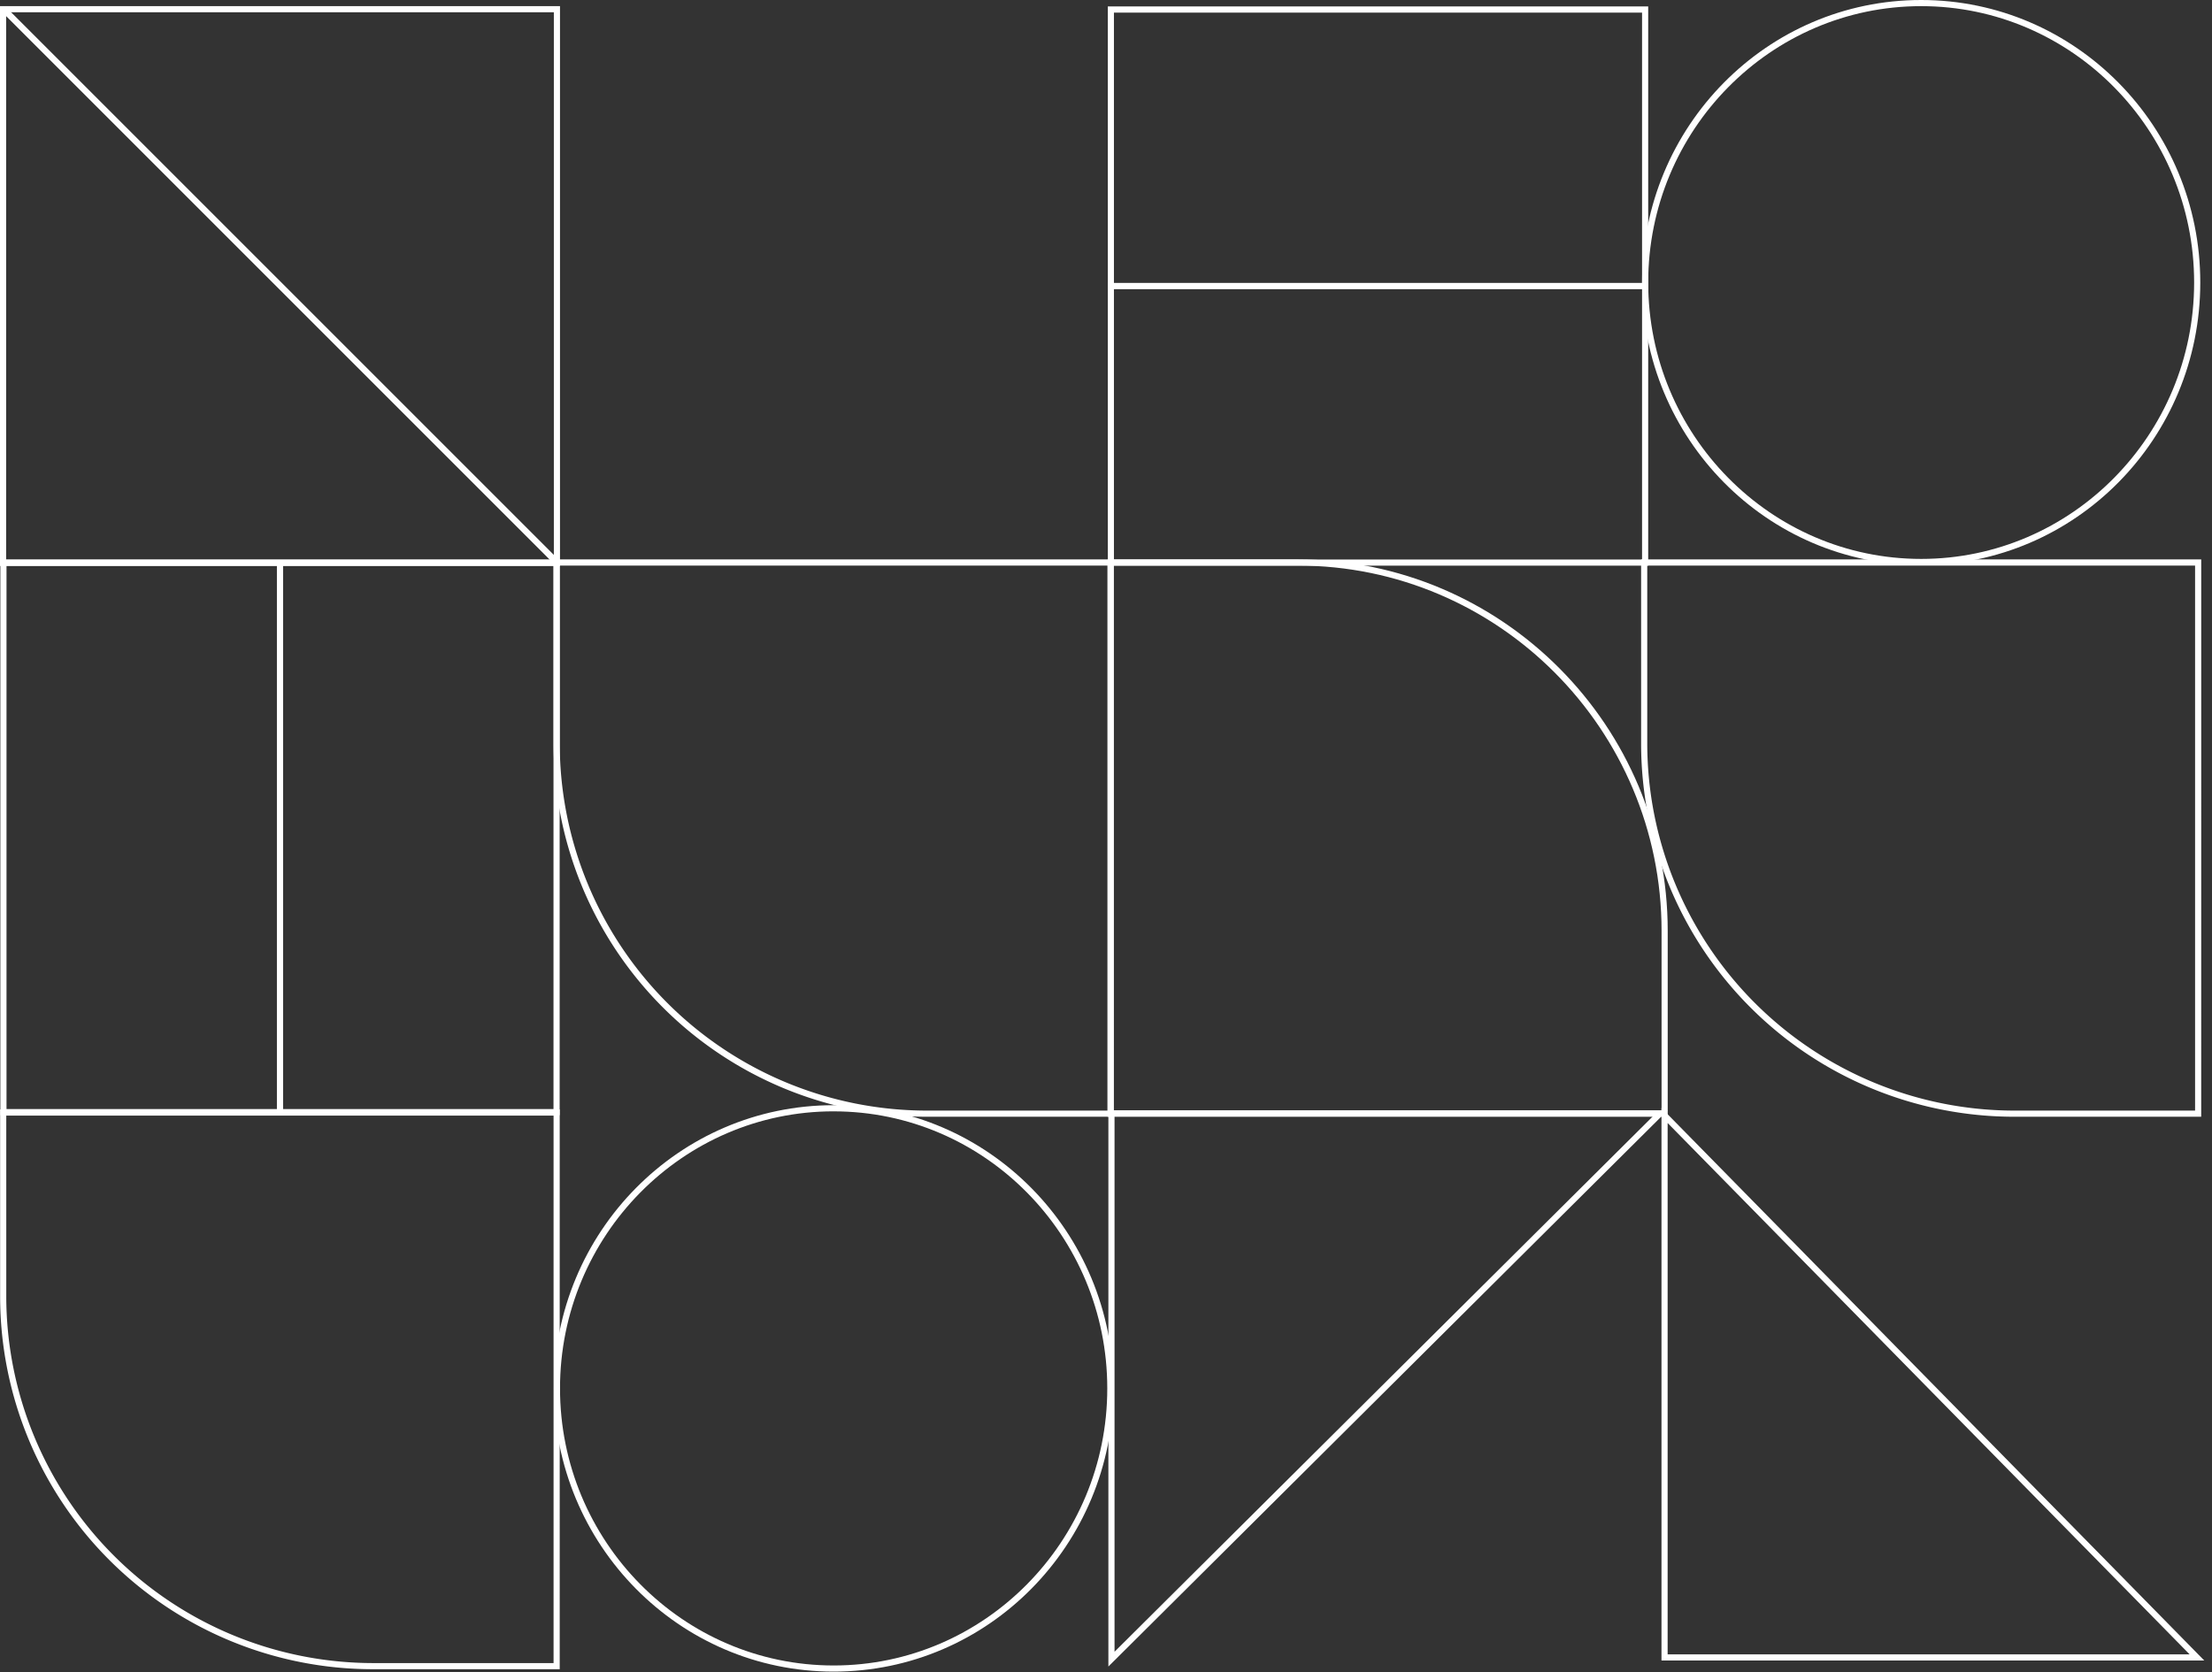 <svg xmlns="http://www.w3.org/2000/svg" xmlns:xlink="http://www.w3.org/1999/xlink" width="619" height="468" viewBox="0 0 619 468"><rect x="0" y="0" width="619" height="468" fill="#333333" stroke="none"/><defs><clipPath id="a"><rect width="619" height="468" fill="#fff"></rect></clipPath></defs><path d="M329.787,155.84H182V2.77H329.787Zm1.72-154.79H180.285V157.559H331.507Z" transform="translate(129.722 0.756)" fill="#fff"></path><rect width="150.286" height="1.751" transform="translate(310.098 79.185)" fill="#fff"></rect><path d="M1.778,92.774H154.846V244.888H1.778ZM.058,246.607H156.567V91.054H.058Z" transform="translate(0.042 65.517)" fill="#fff"></path><g clip-path="url(#a)"><path d="M45.93,245.453a.868.868,0,0,1-.868-.868V92.491a.868.868,0,1,1,1.737,0V244.585a.868.868,0,0,1-.868.868" transform="translate(32.424 65.926)" fill="#fff"></path><path d="M168.429,181.61C210.653,181.61,245,216.4,245,259.156S210.653,336.7,168.429,336.7s-76.573-34.788-76.573-77.548,34.35-77.546,76.573-77.546m0-1.72c-43.24,0-78.292,35.488-78.292,79.266s35.053,79.267,78.292,79.267,78.292-35.49,78.292-79.267-35.053-79.266-78.292-79.266" transform="translate(64.857 129.438)" fill="#fff"></path><path d="M345.333,1.72c42.118,0,76.385,34.7,76.385,77.357s-34.267,77.355-76.385,77.355-76.385-34.7-76.385-77.355S303.215,1.72,345.333,1.72m0-1.72c-43.136,0-78.1,35.4-78.1,79.076s34.969,79.075,78.1,79.075,78.105-35.4,78.105-79.075S388.469,0,345.333,0" transform="translate(192.281)" fill="#fff"></path><path d="M154.987,155.982H1.72V2.715H154.987ZM156.707,1H0V157.7H156.707Z" transform="translate(0 0.716)" fill="#fff"></path><path d="M154.512,156.3a.875.875,0,0,1-.619-.256L.821,2.967a.876.876,0,0,1,1.238-1.24L155.131,154.8a.876.876,0,0,1-.619,1.5" transform="translate(0.405 1.058)" fill="#fff"></path><path d="M332.705,182.443,182.1,332.256V182.443Zm4.166-1.72h0Zm0,0H180.378v155.67Z" transform="translate(129.789 130.037)" fill="#fff"></path><path d="M272.109,184.546,418.177,333.261H272.109Zm-1.72-4.2V334.98H422.276Z" transform="translate(194.556 129.763)" fill="#fff"></path><path d="M154.894,182.3V335.533H104.357A102.737,102.737,0,0,1,1.74,232.907V182.3Zm1.72-1.72H.02v52.329A104.343,104.343,0,0,0,104.357,337.252h52.257Z" transform="translate(0.014 129.933)" fill="#fff"></path><path d="M245.112,92.774V245.321H194.527A102.834,102.834,0,0,1,91.812,142.6V92.774Zm1.72-1.72H90.092V142.6A104.44,104.44,0,0,0,194.527,247.04h52.3Z" transform="translate(64.825 65.517)" fill="#fff"></path><path d="M422.094,92.774V245.321H371.509A102.834,102.834,0,0,1,268.794,142.6V92.774Zm1.72-1.72H267.074V142.6A104.44,104.44,0,0,0,371.509,247.04h52.3Z" transform="translate(192.17 65.517)" fill="#fff"></path><path d="M233.406,92.774c56.169,0,101.864,45.876,101.864,102.263v50.288H181.97V92.777h50.6Zm0-1.72c-.285,0-.564,0-.849,0H180.25V247.044H336.99V195.036c0-57.4-46.3-103.982-103.583-103.982" transform="translate(129.697 65.517)" fill="#fff"></path></g></svg>